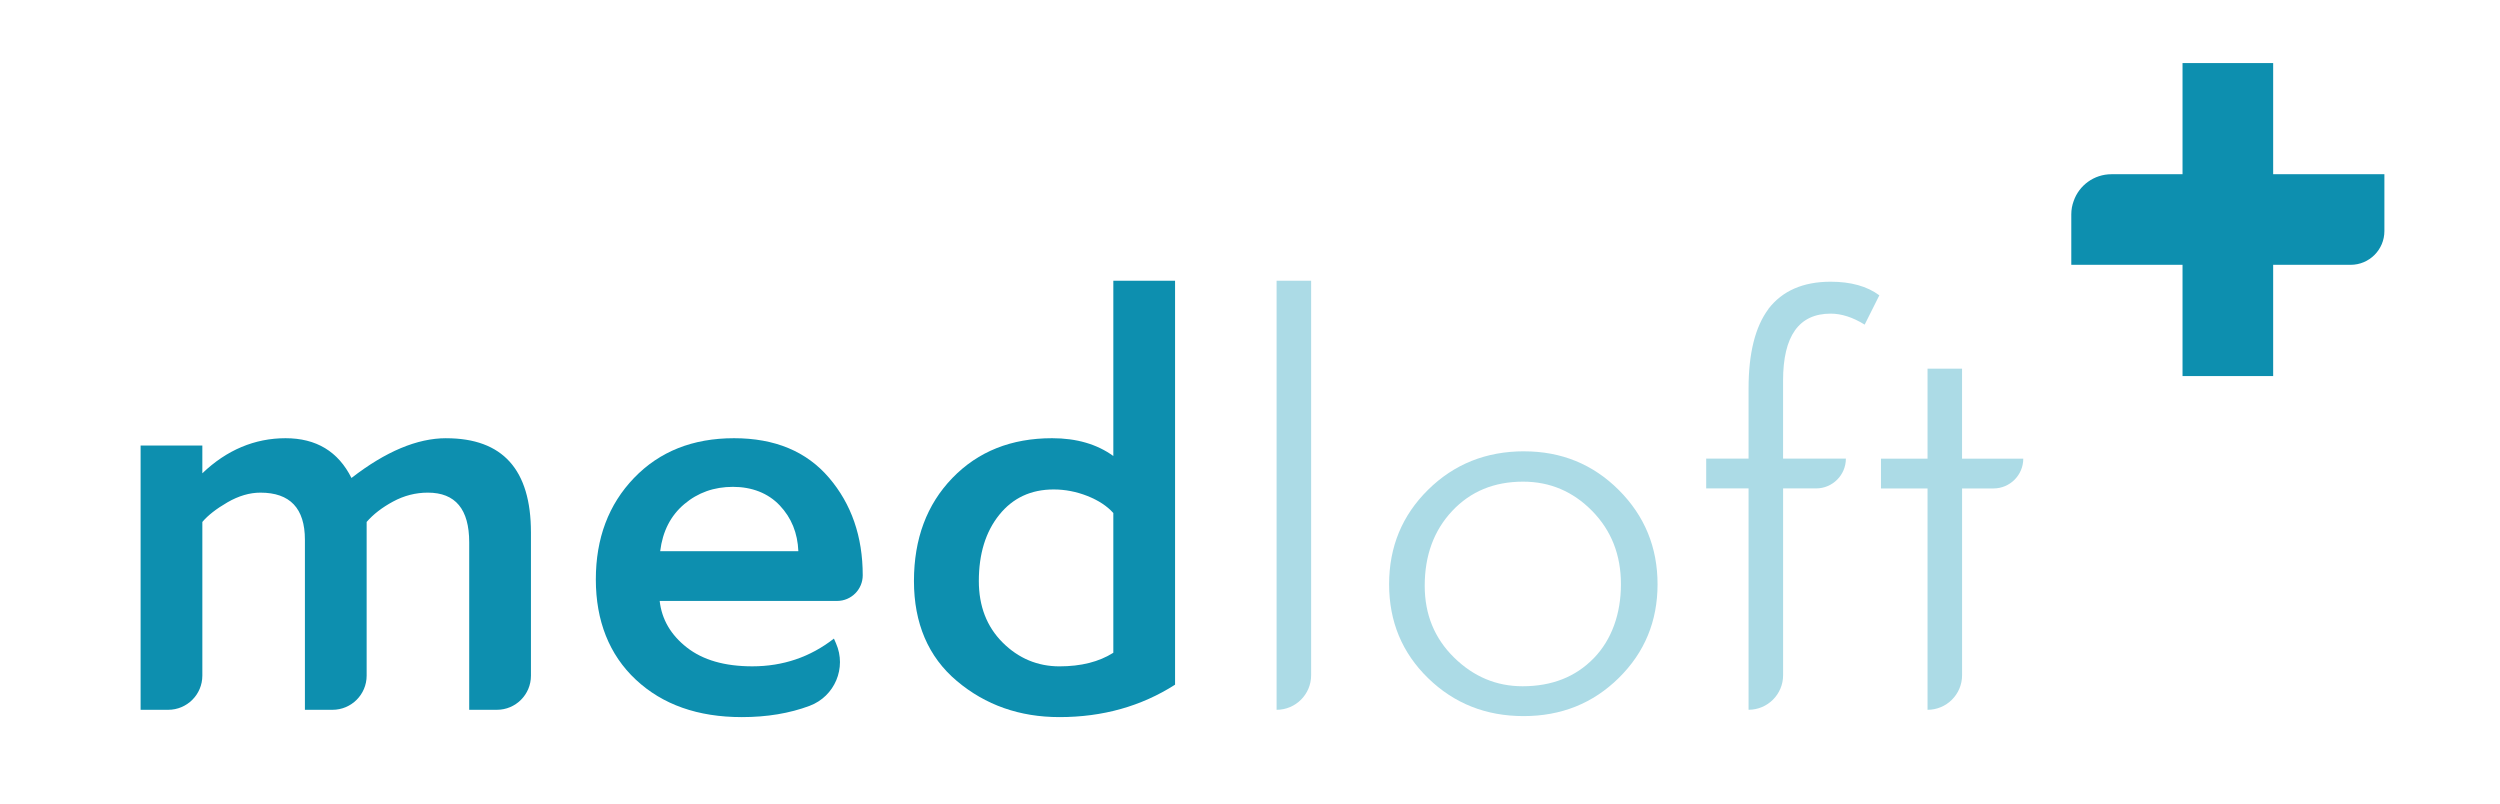 <svg xmlns="http://www.w3.org/2000/svg" id="uuid-d6ab0598-368b-4df0-966f-15729cbcf987" viewBox="0 0 841.89 270.69"><defs><style>.uuid-36def06e-3085-4ead-88ae-3ec30e050a2b{fill:#acdbe6;}.uuid-29683c3c-e96e-4032-bd88-c240314d5b2d{fill:#0d8faf;}</style></defs><path class="uuid-29683c3c-e96e-4032-bd88-c240314d5b2d" d="M765.5,58.67V21.23h-30.52V58.67h-23.92c-5.9,0-10.91,3.77-12.73,9-.53,1.41-.81,2.94-.81,4.51v17h37.46v37.46h30.52v-37.46h26.09c6.28,0,11.37-5.09,11.37-11.37v-19.15h-37.46Z"></path><path class="uuid-29683c3c-e96e-4032-bd88-c240314d5b2d" d="M150.25,147.57c-9.75,0-20.38,4.47-31.89,13.39-4.47-8.93-11.87-13.39-22.2-13.39s-19.8,3.94-28.02,11.81v-9.34h-20.79v88.99h9.28c6.36,0,11.51-5.15,11.51-11.51v-51.75c1.88-2.23,4.7-4.43,8.46-6.61,3.76-2.17,7.46-3.26,11.1-3.26,9.98,0,14.98,5.29,14.98,15.86v57.27h9.29c6.35,0,11.5-5.15,11.5-11.5v-51.76c2.23-2.58,5.2-4.87,8.9-6.87,3.7-2,7.6-3,11.72-3,9.28,0,13.92,5.58,13.92,16.74v56.39h9.32c6.34,0,11.47-5.14,11.47-11.47v-48.26c0-21.15-9.51-31.72-28.55-31.72Z"></path><path class="uuid-29683c3c-e96e-4032-bd88-c240314d5b2d" d="M247.17,147.57c-13.86,0-25.08,4.47-33.66,13.39-8.58,8.93-12.86,20.32-12.86,34.19s4.49,25.35,13.48,33.74c8.99,8.4,20.88,12.6,35.68,12.6,8.46,0,16.06-1.26,22.82-3.79l.04-.02c8.44-3.17,12.49-12.78,8.86-21.03l-.7-1.6c-7.99,6.23-17.15,9.34-27.49,9.34-9.28,0-16.62-2.11-22.03-6.34-5.41-4.23-8.46-9.46-9.16-15.68h59.74c4.77,0,8.64-3.87,8.64-8.64,0-13.04-3.79-23.99-11.37-32.86-7.58-8.87-18.24-13.3-31.98-13.3Zm-24.85,38.06c.82-6.7,3.52-11.98,8.11-15.86,4.58-3.88,10.04-5.82,16.39-5.82s11.83,2.09,15.77,6.26c3.94,4.17,6.02,9.31,6.26,15.42h-46.52Z"></path><path class="uuid-29683c3c-e96e-4032-bd88-c240314d5b2d" d="M374.92,153.56c-5.52-3.99-12.4-5.99-20.62-5.99-13.75,0-24.93,4.47-33.57,13.39-8.63,8.93-12.95,20.5-12.95,34.71s4.81,25.55,14.45,33.66c9.63,8.11,21.15,12.16,34.54,12.16,14.57,0,27.55-3.64,38.94-10.92V94.53h-20.79v59.03Zm0,66.26c-4.82,3.06-10.87,4.58-18.15,4.58s-13.78-2.67-19.12-8.02c-5.35-5.34-8.02-12.25-8.02-20.71,0-9.16,2.29-16.59,6.87-22.29,4.58-5.7,10.69-8.55,18.33-8.55,3.88,0,7.66,.74,11.37,2.2,3.7,1.47,6.61,3.38,8.72,5.73v47.05Z"></path><path class="uuid-36def06e-3085-4ead-88ae-3ec30e050a2b" d="M429.9,239.03c6.42,0,11.63-5.21,11.63-11.63V94.53h-11.63V239.03Z"></path><path class="uuid-36def06e-3085-4ead-88ae-3ec30e050a2b" d="M513.25,151.98c-12.8,0-23.58,4.32-32.33,12.95-8.75,8.63-13.13,19.24-13.13,31.81s4.37,23.11,13.13,31.63c8.75,8.52,19.47,12.78,32.16,12.78s23.38-4.29,32.07-12.86c8.69-8.57,13.04-19.09,13.04-31.54s-4.35-23.02-13.04-31.72c-8.7-8.69-19.33-13.04-31.9-13.04Zm23.44,69.69c-6.11,6.29-14.1,9.43-23.96,9.43-8.81,0-16.51-3.23-23.08-9.69-6.58-6.46-9.87-14.51-9.87-24.14,0-10.22,3.08-18.62,9.25-25.2,6.17-6.58,14.12-9.87,23.88-9.87,9.04,0,16.8,3.29,23.26,9.87,6.46,6.58,9.69,14.8,9.69,24.67s-3.06,18.65-9.16,24.93Z"></path><path class="uuid-36def06e-3085-4ead-88ae-3ec30e050a2b" d="M595.54,104.05c-4.47,5.99-6.7,14.92-6.7,26.78v23.61h-14.27v10.04h14.27v74.54h0c6.42,0,11.63-5.21,11.63-11.63v-62.91h11.1c5.55,0,10.04-4.5,10.04-10.04h-21.15v-26.26c0-15.04,5.34-22.56,16.03-22.56,3.64,0,7.46,1.23,11.45,3.7l4.94-9.87c-4.11-3.05-9.58-4.58-16.39-4.58-9.28,0-16.27,3.06-20.97,9.16Z"></path><path class="uuid-36def06e-3085-4ead-88ae-3ec30e050a2b" d="M660.74,124.14h-11.63v30.31h-15.68v10.04h15.68v74.54c6.42,0,11.63-5.21,11.63-11.63v-62.91h10.57c5.55,0,10.04-4.5,10.04-10.04h-20.62v-30.31Z"></path></svg>